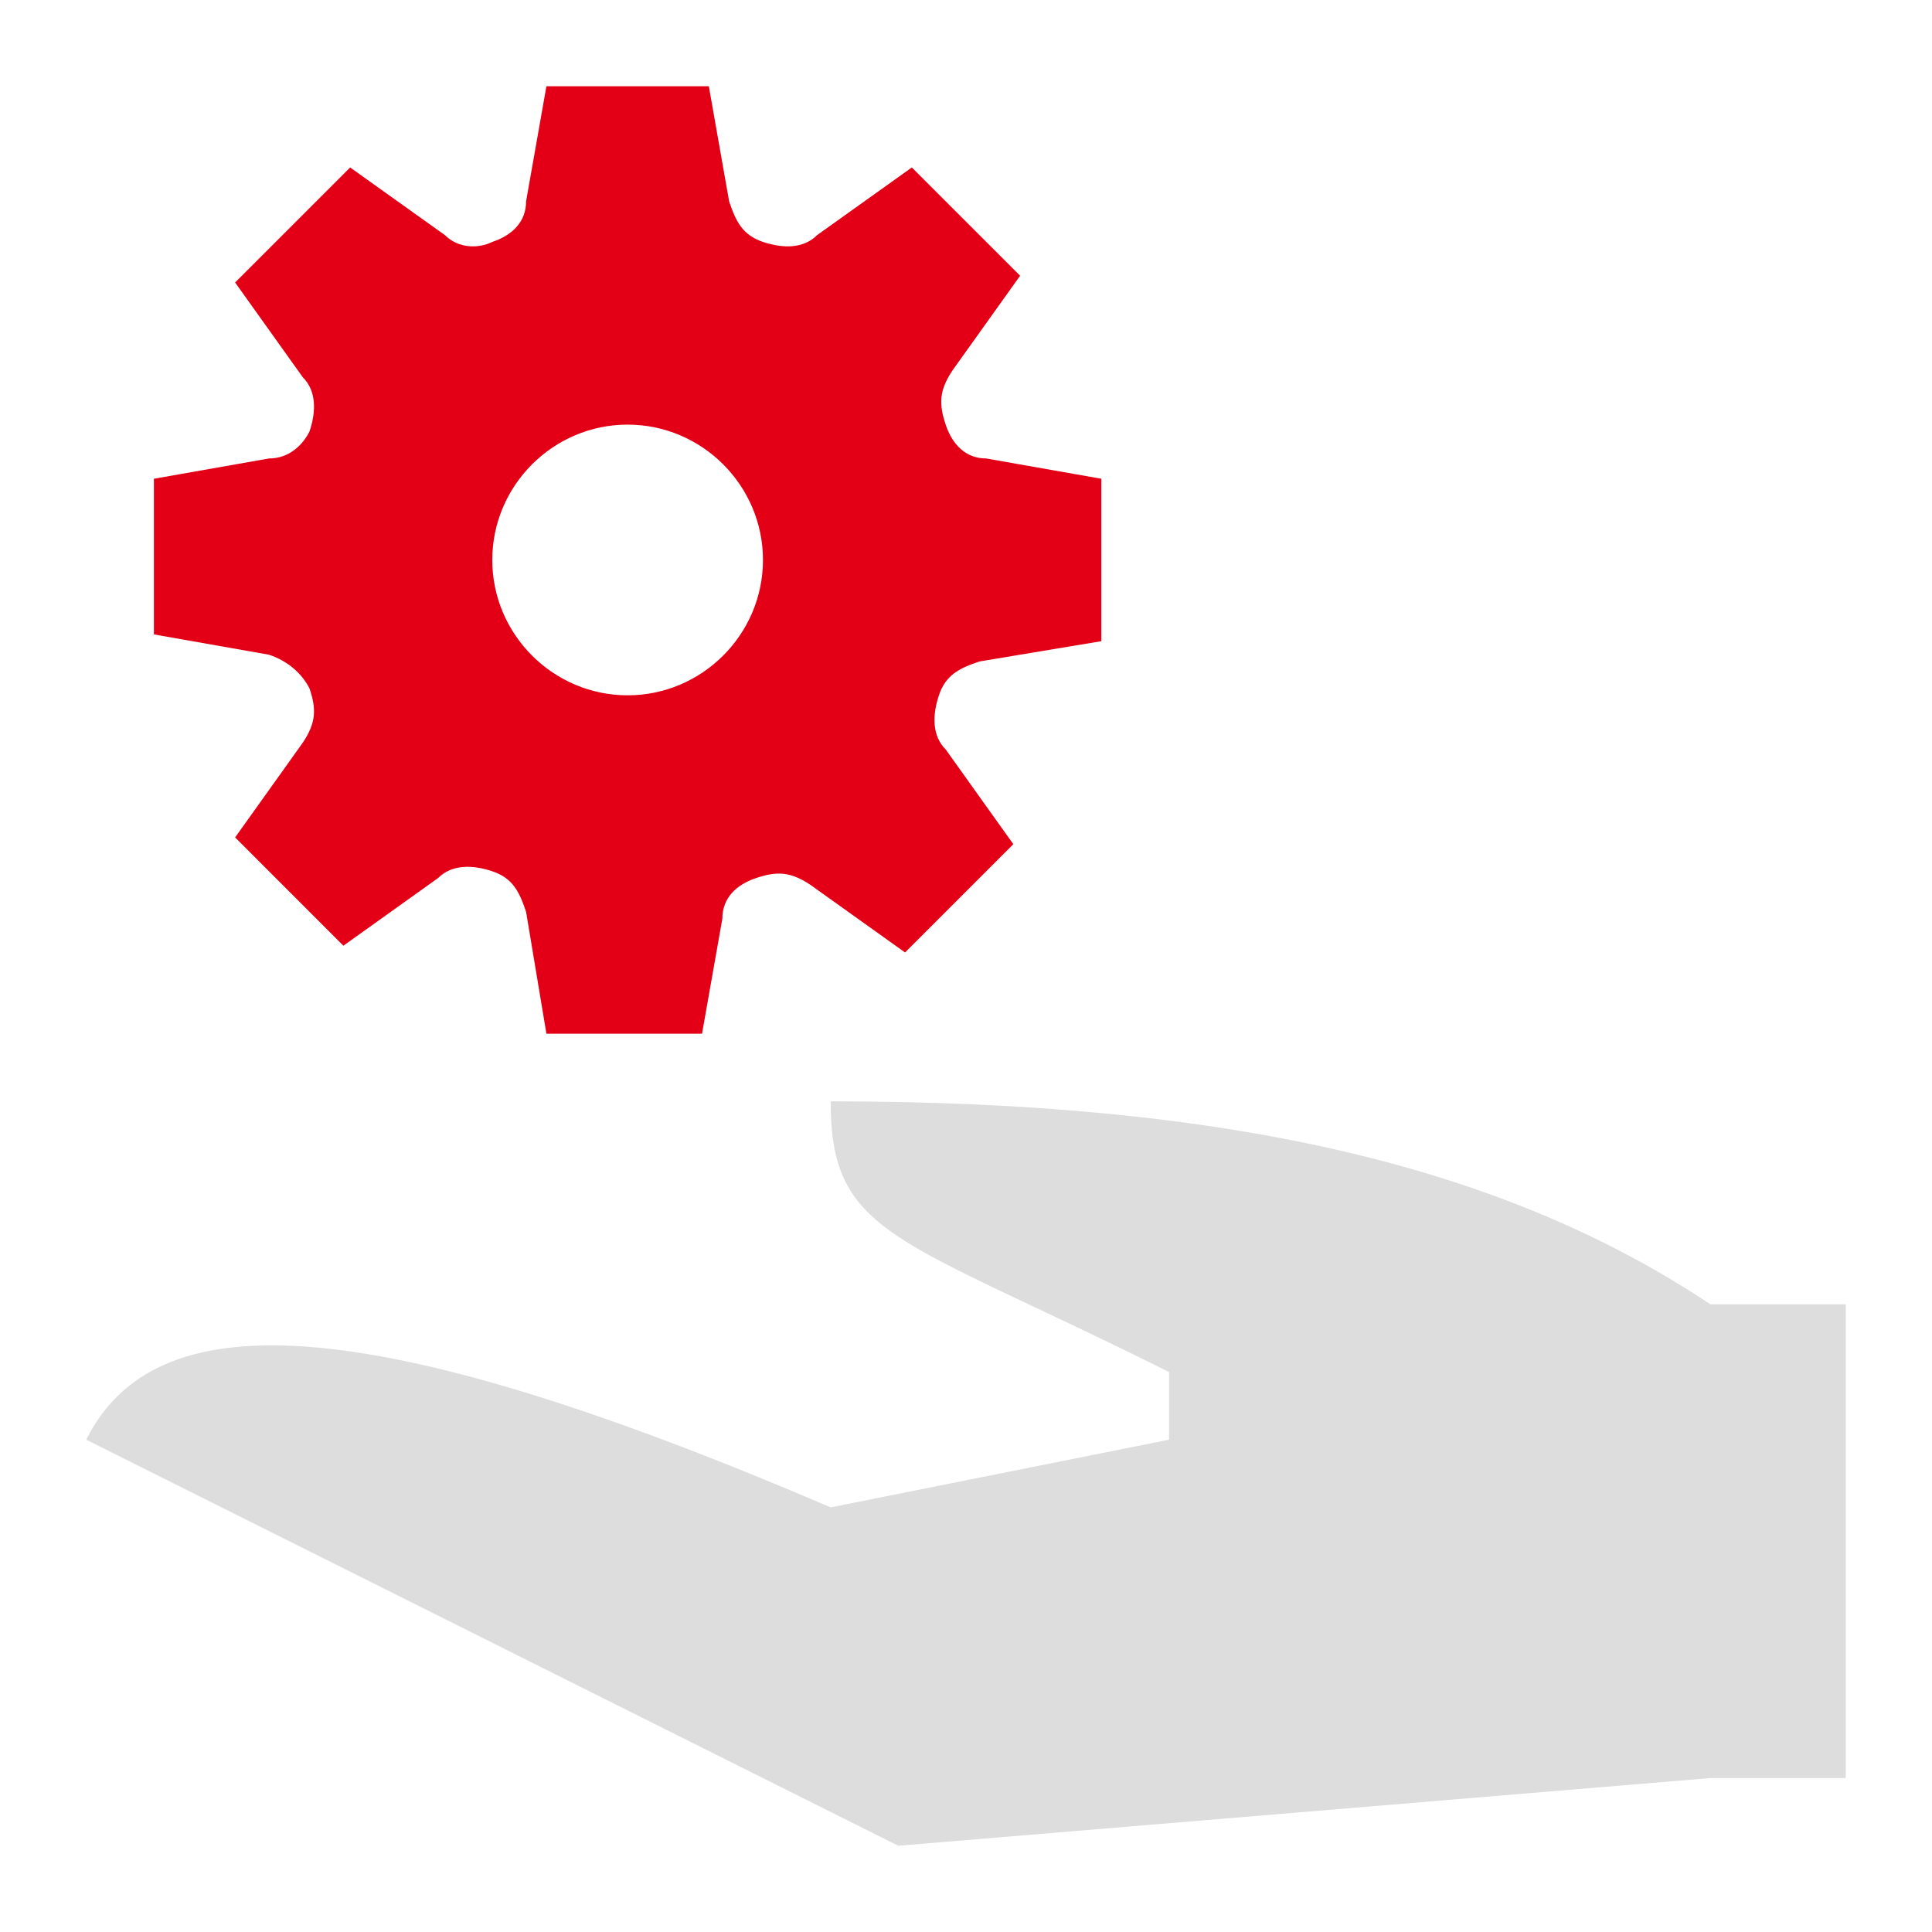 <svg width="56" height="56" viewBox="0 0 56 56" fill="none" xmlns="http://www.w3.org/2000/svg">
<path d="M49.577 37.807C43.692 33.884 35.846 31.923 24.077 31.923C24.077 35.846 26.038 35.846 33.885 39.769V41.73L24.077 43.692C10.346 37.807 4.462 37.807 2.5 41.73L26.038 53.5L49.577 51.538H53.5V37.807H49.577Z" fill="#DDDDDD"/>
<path d="M8.972 19.958C9.169 20.546 9.169 20.939 8.776 21.527L6.815 24.273L9.953 27.412L12.699 25.45C13.092 25.058 13.68 25.058 14.269 25.254C14.857 25.45 15.053 25.842 15.249 26.431L15.838 29.962H20.349L20.938 26.627C20.938 26.038 21.33 25.646 21.919 25.45C22.507 25.254 22.899 25.254 23.488 25.646L26.234 27.608L29.372 24.469L27.411 21.723C27.019 21.331 27.019 20.742 27.215 20.154C27.411 19.565 27.803 19.369 28.392 19.173L31.922 18.585V13.877L28.588 13.289C27.999 13.289 27.607 12.896 27.411 12.308C27.215 11.719 27.215 11.327 27.607 10.739L29.569 7.992L26.43 4.854L23.684 6.815C23.292 7.208 22.703 7.208 22.115 7.012C21.526 6.815 21.33 6.423 21.134 5.835L20.546 2.5H15.838L15.249 5.835C15.249 6.423 14.857 6.815 14.269 7.012C13.876 7.208 13.288 7.208 12.896 6.815L10.149 4.854L6.815 8.188L8.776 10.935C9.169 11.327 9.169 11.915 8.972 12.504C8.776 12.896 8.384 13.289 7.796 13.289L4.461 13.877V18.389L7.796 18.977C8.384 19.173 8.776 19.565 8.972 19.958ZM18.192 12.308C20.349 12.308 22.115 14.073 22.115 16.231C22.115 18.389 20.349 20.154 18.192 20.154C16.034 20.154 14.269 18.389 14.269 16.231C14.269 14.073 16.034 12.308 18.192 12.308Z" fill="#E30016"/>
</svg>
